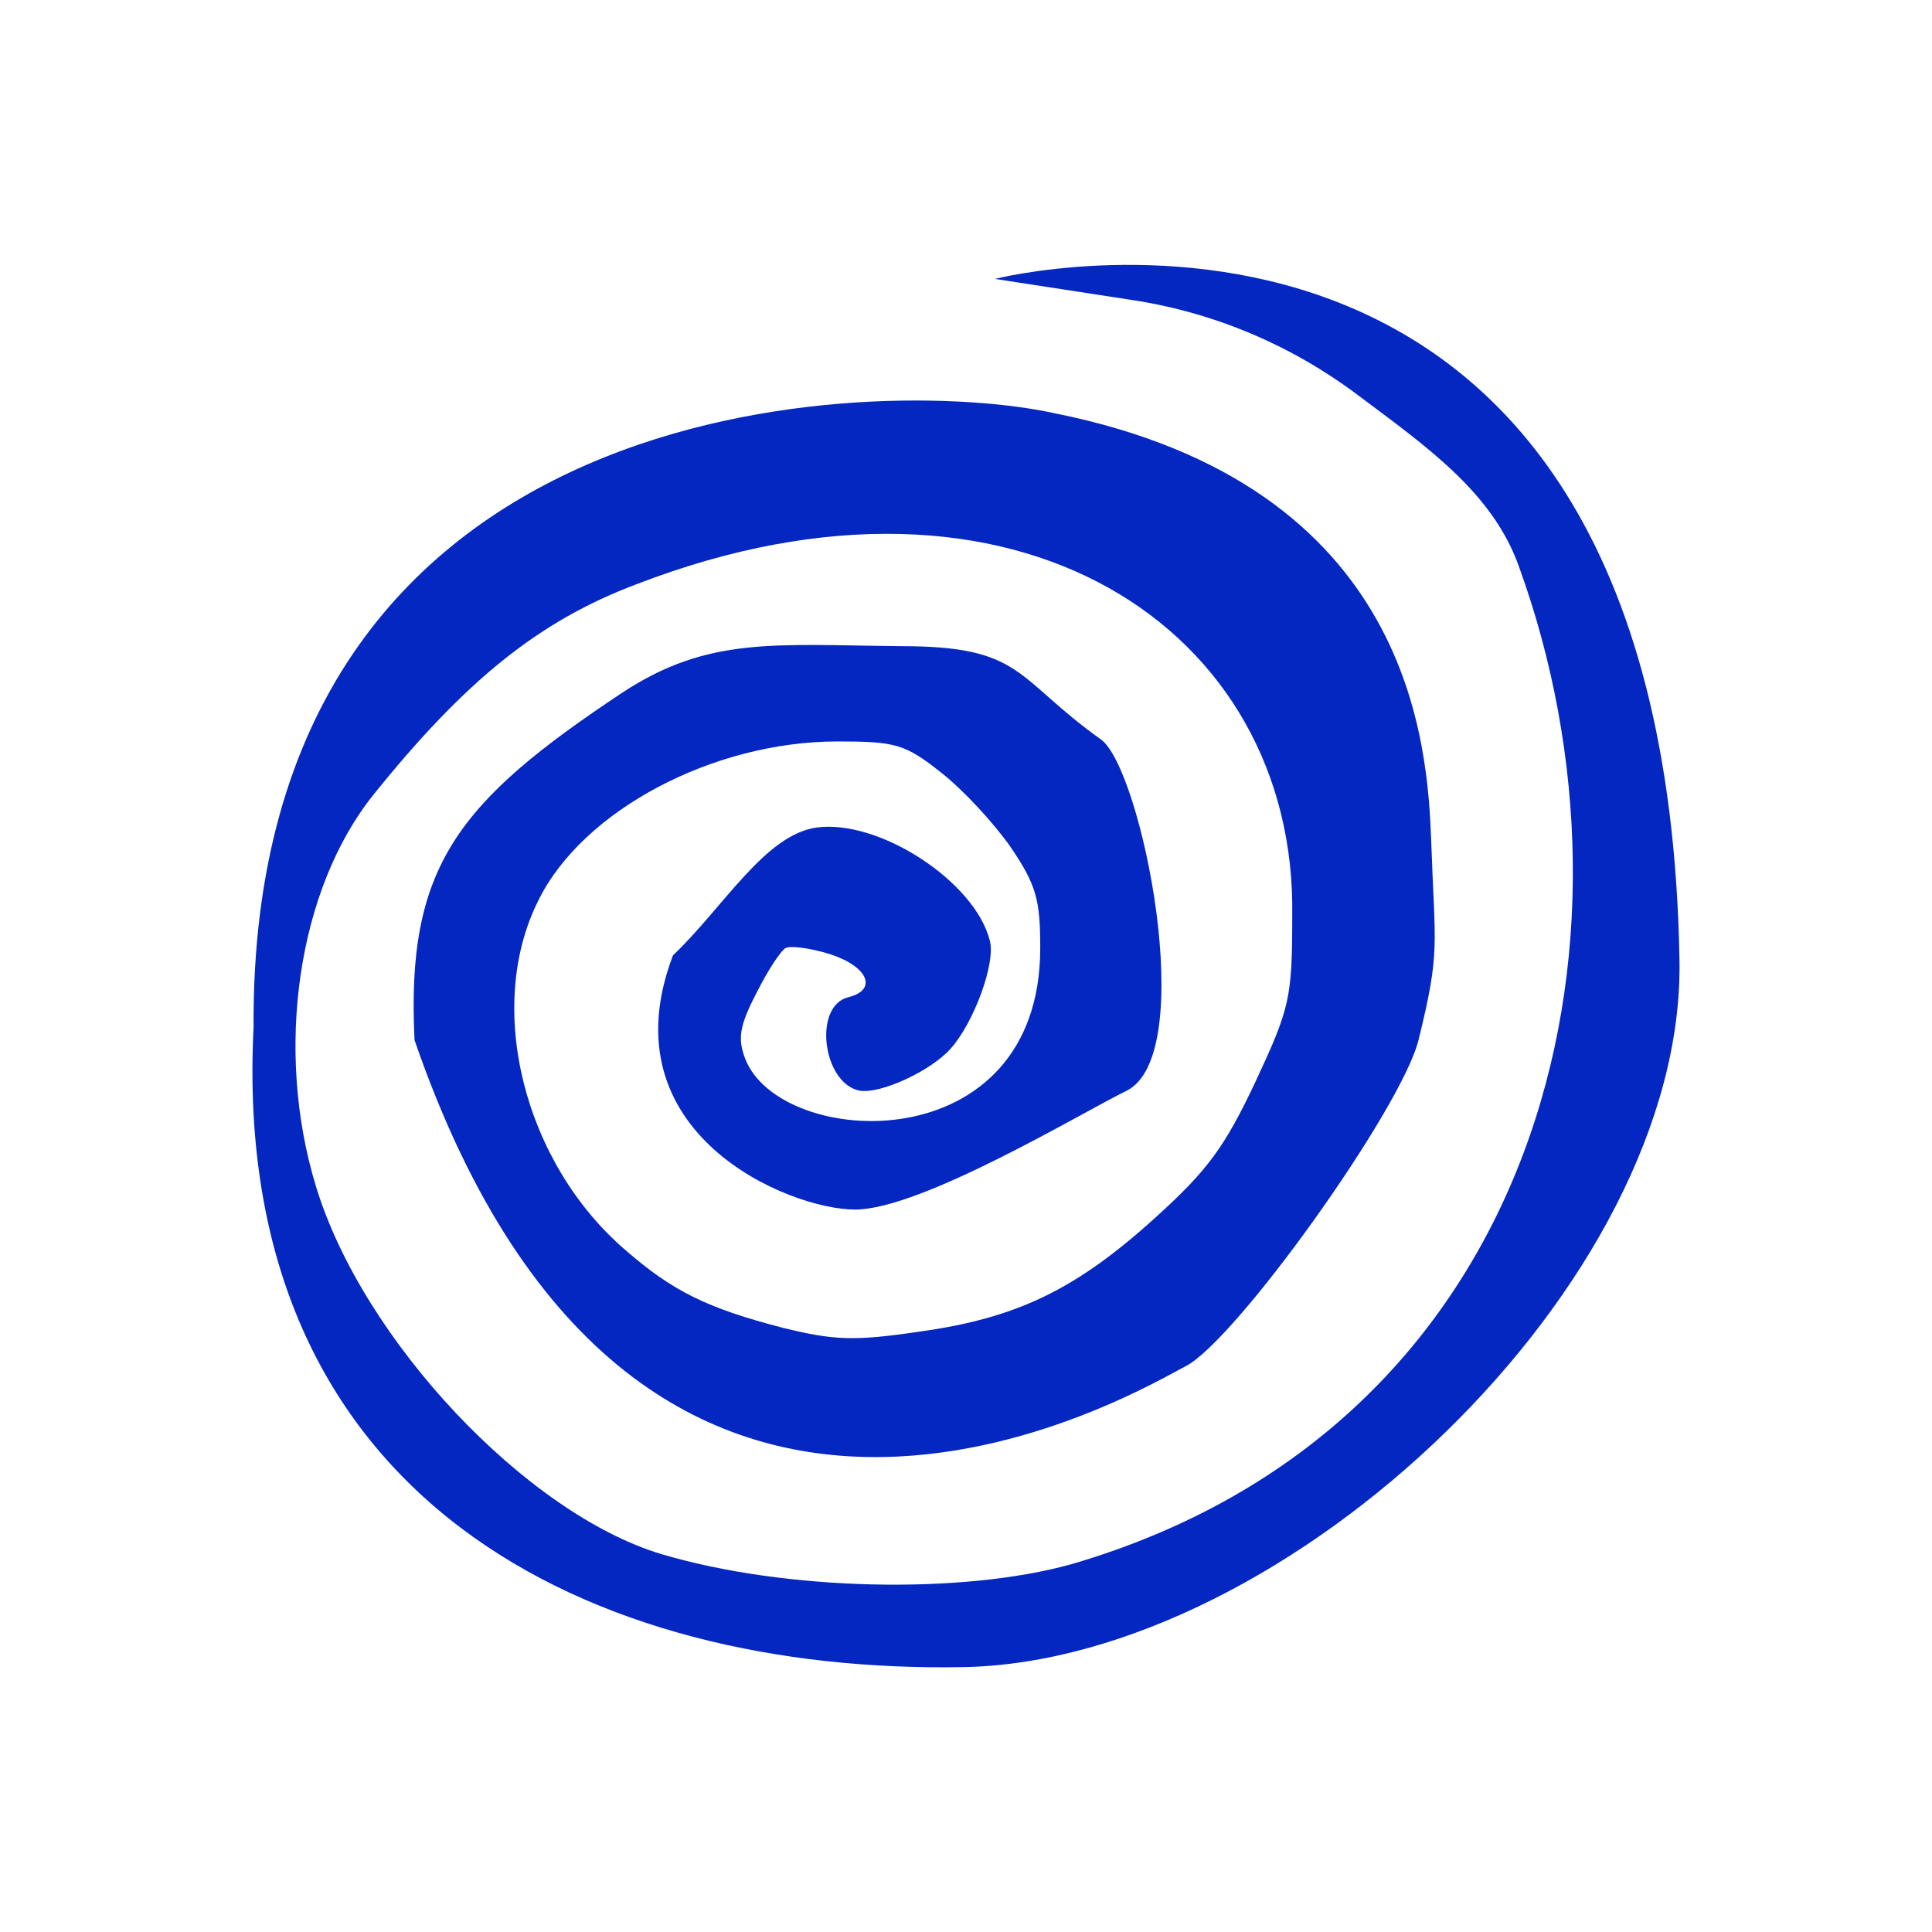 <svg xmlns="http://www.w3.org/2000/svg" data-name="Graphic Element" viewBox="0 0 900 900"><path d="m463.37 129.91 64.51 9.93c37.91 5.83 73.74 21.01 104.42 44.03 31.84 23.88 62.91 45.34 75.24 79.95 63.73 175.44 10.63 400.71-208.09 464.74-50.97 14.32-133.45 12.6-191.3-4.58-63-18.9-139.18-99.66-160.94-171.25-19.47-63.58-8.59-138.6 26.92-182.71 42.38-52.69 76.75-80.76 122.57-97.94 177.05-68.21 307.45 21.54 305.27 154.64 0 38.37-1.15 42.96-17.18 77.32-14.32 30.36-22.34 41.24-46.39 63-37.23 33.79-64.72 46.96-109.97 53.27-30.93 4.58-40.09 4.01-63.57-1.72-35.51-9.16-51.55-17.18-73.31-36.08-47.54-40.67-65.87-113.4-40.66-163.23 20.62-41.81 81.33-73.88 139.18-73.88 26.92 0 31.5 1.15 48.11 14.32 10.31 8.02 24.63 23.48 32.65 34.94 12.03 17.76 13.75 24.63 13.75 46.96 0 100.15-121.05 93.92-137.46 51.55-3.44-9.16-2.86-14.89 5.15-30.36 5.15-10.31 11.45-20.05 13.75-21.19 2.29-1.15 11.45 0 20.62 2.86 17.75 5.73 22.34 16.61 8.59 20.05-16.61 4.01-12.03 40.09 5.15 43.53 9.74 1.72 33.22-9.16 42.38-19.47 10.88-12.03 21.19-40.09 18.33-50.4-6.87-27.49-51.55-56.7-80.76-52.69-24.06 3.44-43.36 37.22-66.84 59.56-31.57 82.88 53.93 118.4 84.85 118.4s106.25-45.52 126.29-55.25c34.36-16.61 7.06-150.61-11.84-163.79-40.09-28.64-36.05-43.41-92.75-43.41-59.57-.57-90.15-4.64-130.24 21.71-76.75 50.97-100.7 81.06-96.69 161.81 105.35 305.69 339.9 161.57 359.15 151.95 23.48-12.03 100.52-119.87 108.53-151.95 10.31-41.81 7.64-42.92 5.92-92.75-1.72-43.53-7.89-165.76-175.63-199.31-80.91-17.76-374.94-13.81-372.96 286.14-11.17 220.41 157.41 301.41 331.52 297.98 150.06-3.44 335.59-178.41 332.72-329.61-6.96-396.81-319-317.03-319-317.03Z" style="fill:#0427c2"/></svg>